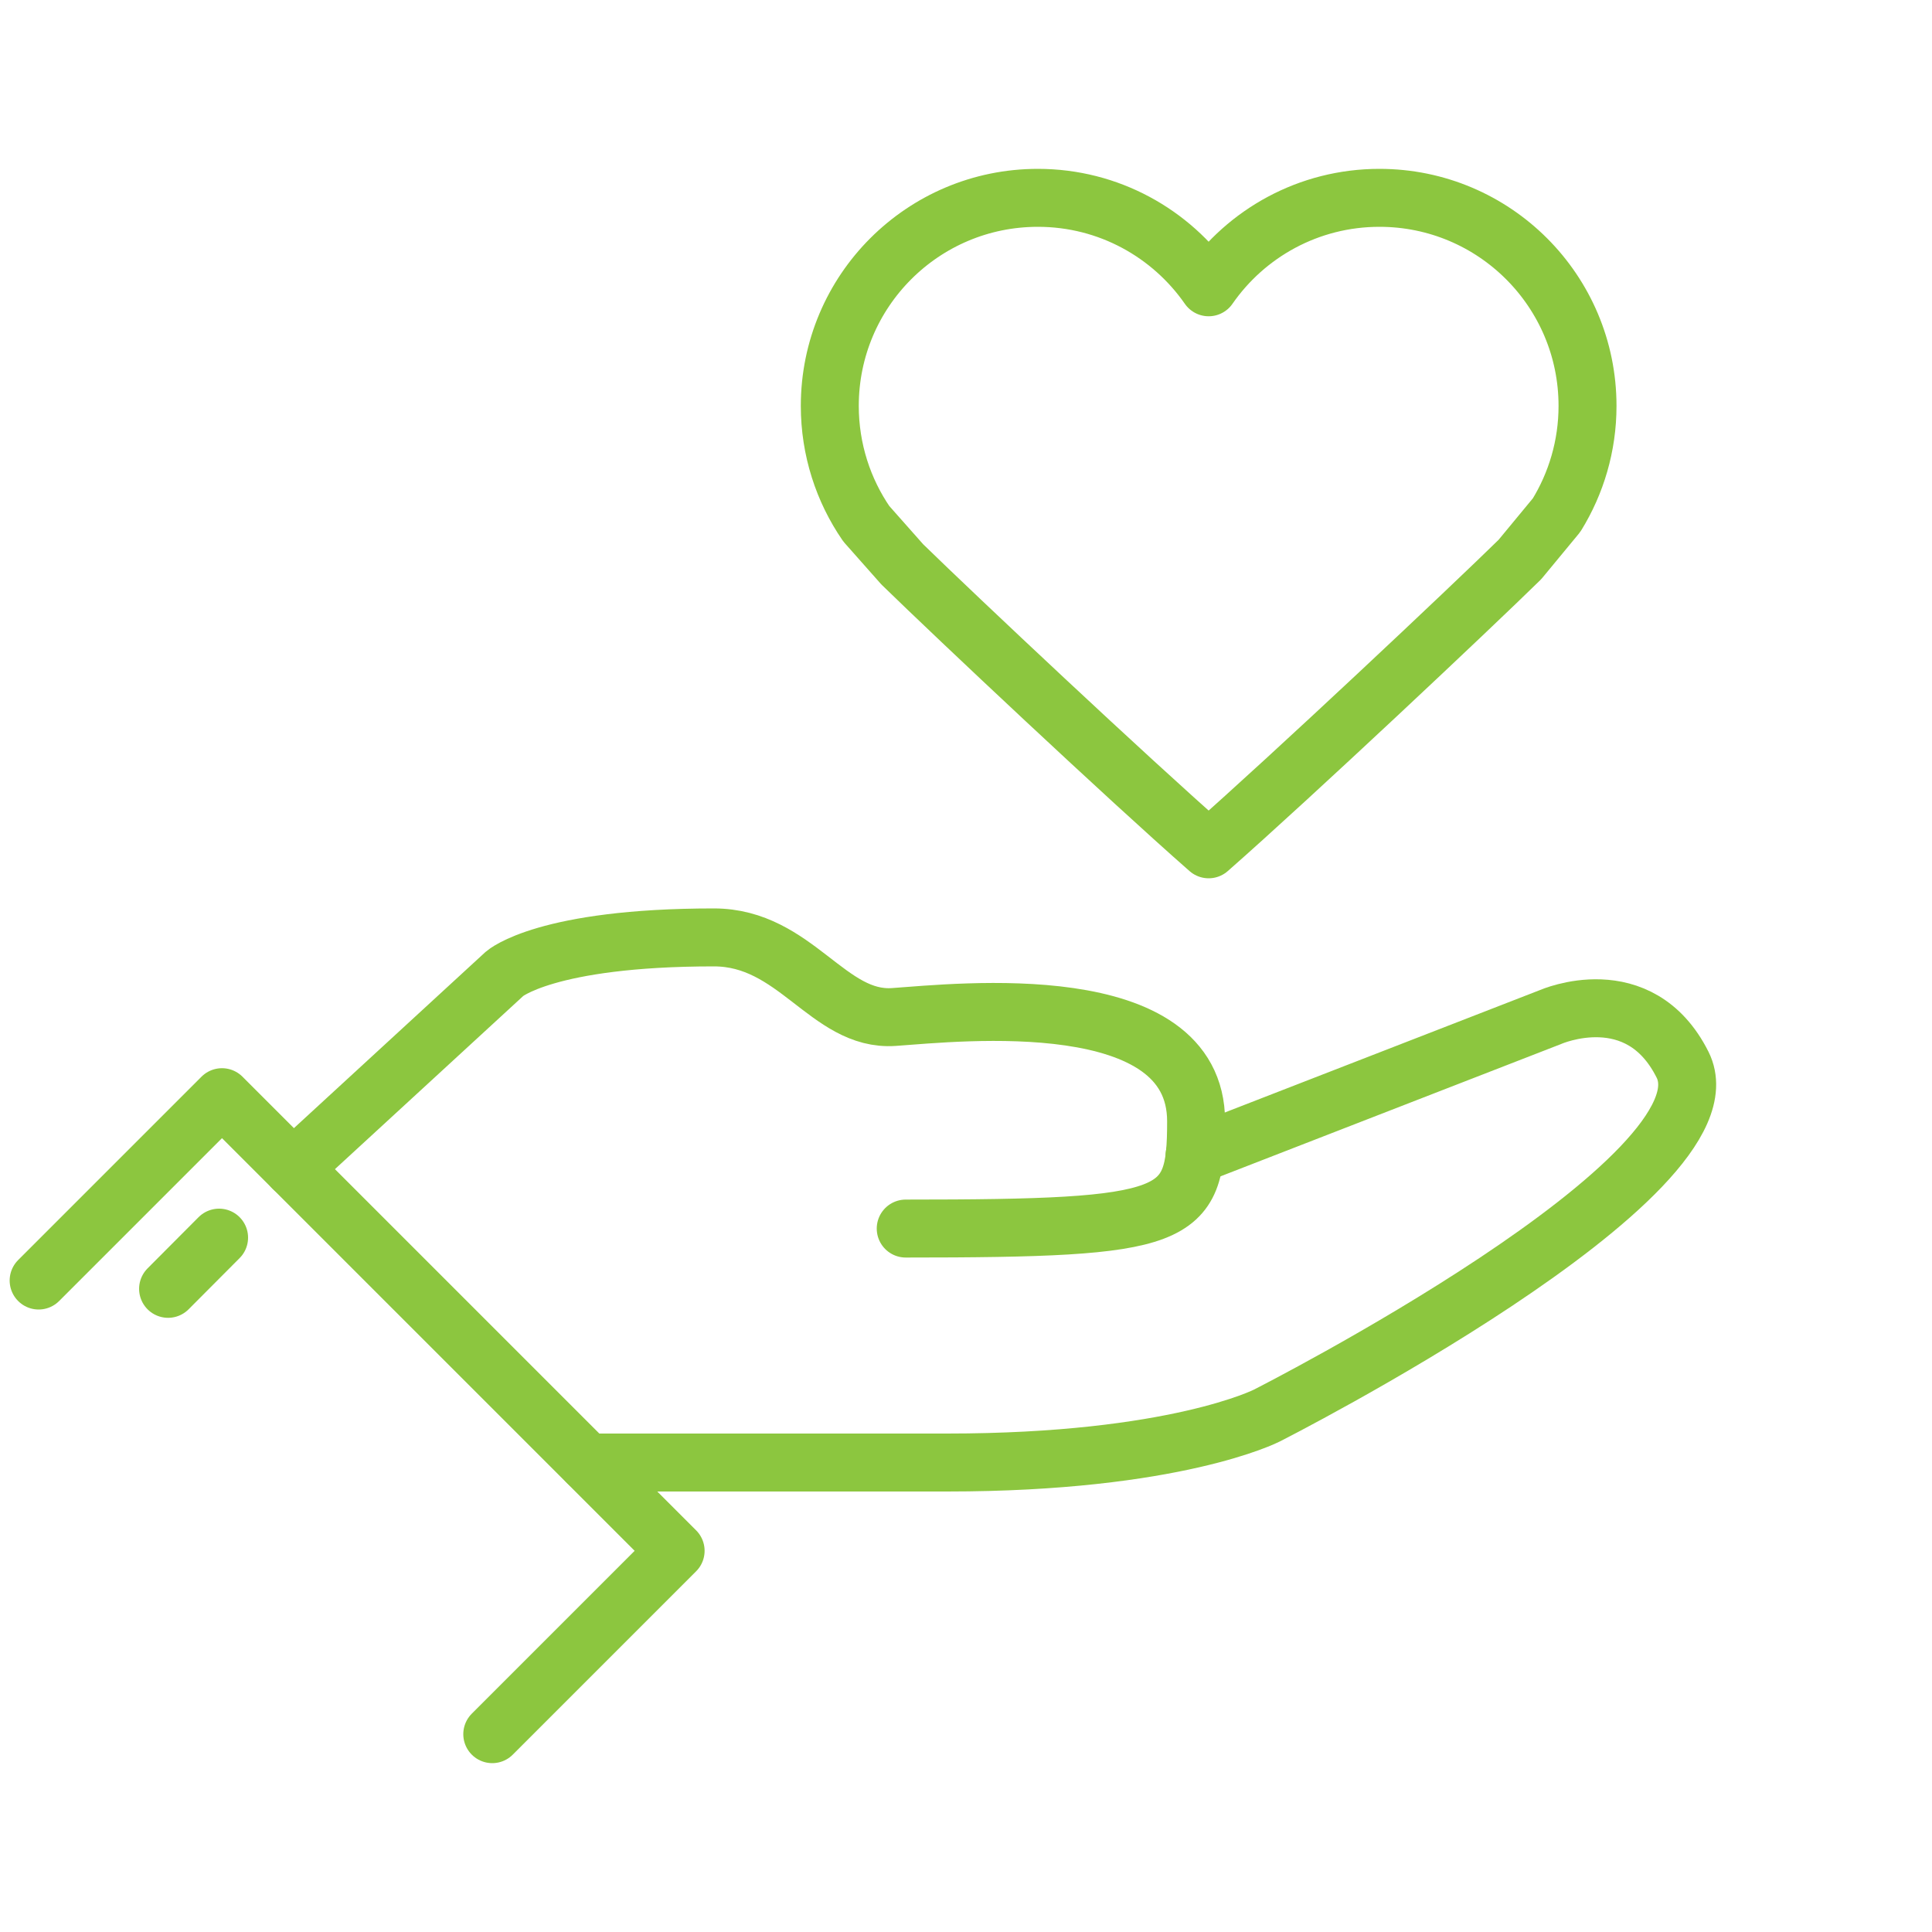 <?xml version="1.0" encoding="utf-8"?>
<!-- Generator: Adobe Illustrator 24.0.1, SVG Export Plug-In . SVG Version: 6.00 Build 0)  -->
<svg version="1.1" id="Calque_1" xmlns="http://www.w3.org/2000/svg" xmlns:xlink="http://www.w3.org/1999/xlink" x="0px" y="0px"
	 viewBox="0 0 100 100" style="enable-background:new 0 0 100 100;" xml:space="preserve">
<style type="text/css">
	.st0{fill:none;stroke:#FFFFFF;stroke-width:3;stroke-linecap:round;stroke-linejoin:round;stroke-miterlimit:10;}
	.st1{fill:none;stroke:#000000;stroke-width:4;stroke-miterlimit:10;}
	.st2{fill:none;stroke:#FFFFFF;stroke-width:3;stroke-miterlimit:10;}
	.st3{fill:none;stroke:#FFFFFF;stroke-width:3;stroke-linecap:round;stroke-miterlimit:10;}
	.st4{fill:none;stroke:#8CC63F;stroke-width:3;stroke-linecap:round;stroke-miterlimit:10;}
	.st5{fill:none;stroke:#FFFFFF;stroke-width:3;stroke-linecap:round;stroke-linejoin:round;}
	.st6{fill:none;stroke:#FFFFFF;stroke-width:3;stroke-linejoin:round;stroke-miterlimit:10;}
	.st7{fill:none;stroke:#8CC63F;stroke-width:3;stroke-miterlimit:10;}
	.st8{fill:none;stroke:#8CC63F;stroke-width:3;stroke-linecap:round;stroke-linejoin:round;stroke-miterlimit:10;}
	.st9{fill:#FFFFFF;}
	.st10{fill:none;stroke:#FFFFFF;stroke-miterlimit:10;}
	.st11{fill:#FFFFFF;stroke:#FFFFFF;stroke-miterlimit:10;}
	.st12{fill:#FFFFFF;stroke:#FFFFFF;stroke-width:3;stroke-miterlimit:10;}
	.st13{fill:#8CC63F;}
	.st14{fill:none;stroke:#FFFFFF;stroke-width:4;stroke-linecap:round;stroke-miterlimit:10;}
</style>
<g>
	<path class="st8" d="M78.67,28.96c-2.57,2.52-11.72,11.14-16.11,15v0l0,0l0,0v0C58.3,40.22,49.56,32,46.7,29.21l-1.86-2.1
		c-1.19-1.73-1.89-3.84-1.89-6.1c0-5.95,4.82-10.77,10.77-10.77c3.67,0,6.9,1.84,8.84,4.63c1.94-2.8,5.18-4.63,8.84-4.63
		c5.95,0,10.77,4.82,10.77,10.77c0,2.07-0.59,4.01-1.6,5.65L78.67,28.96z"/>
	<polyline class="st8" points="2,66.28 11.49,56.79 34.97,80.27 25.48,89.76 	"/>
	<path class="st8" d="M15.17,60.47L26.12,50.4c0,0,2.12-1.88,10.83-1.88c4.24,0,5.91,4.35,9.31,4.12c3.4-0.24,15.65-1.59,15.65,5.4
		c0,5.06-0.87,5.55-15.03,5.55"/>
	<path class="st8" d="M61.83,59.8l18.43-7.16c0,0,4.58-2.02,6.83,2.47c2.89,5.78-21.52,18.16-21.52,18.16s-4.73,2.43-16.55,2.43
		s-18.61,0-18.61,0"/>
	<line class="st8" x1="8.7" y1="66.71" x2="11.34" y2="64.06"/>
</g>
</svg>
